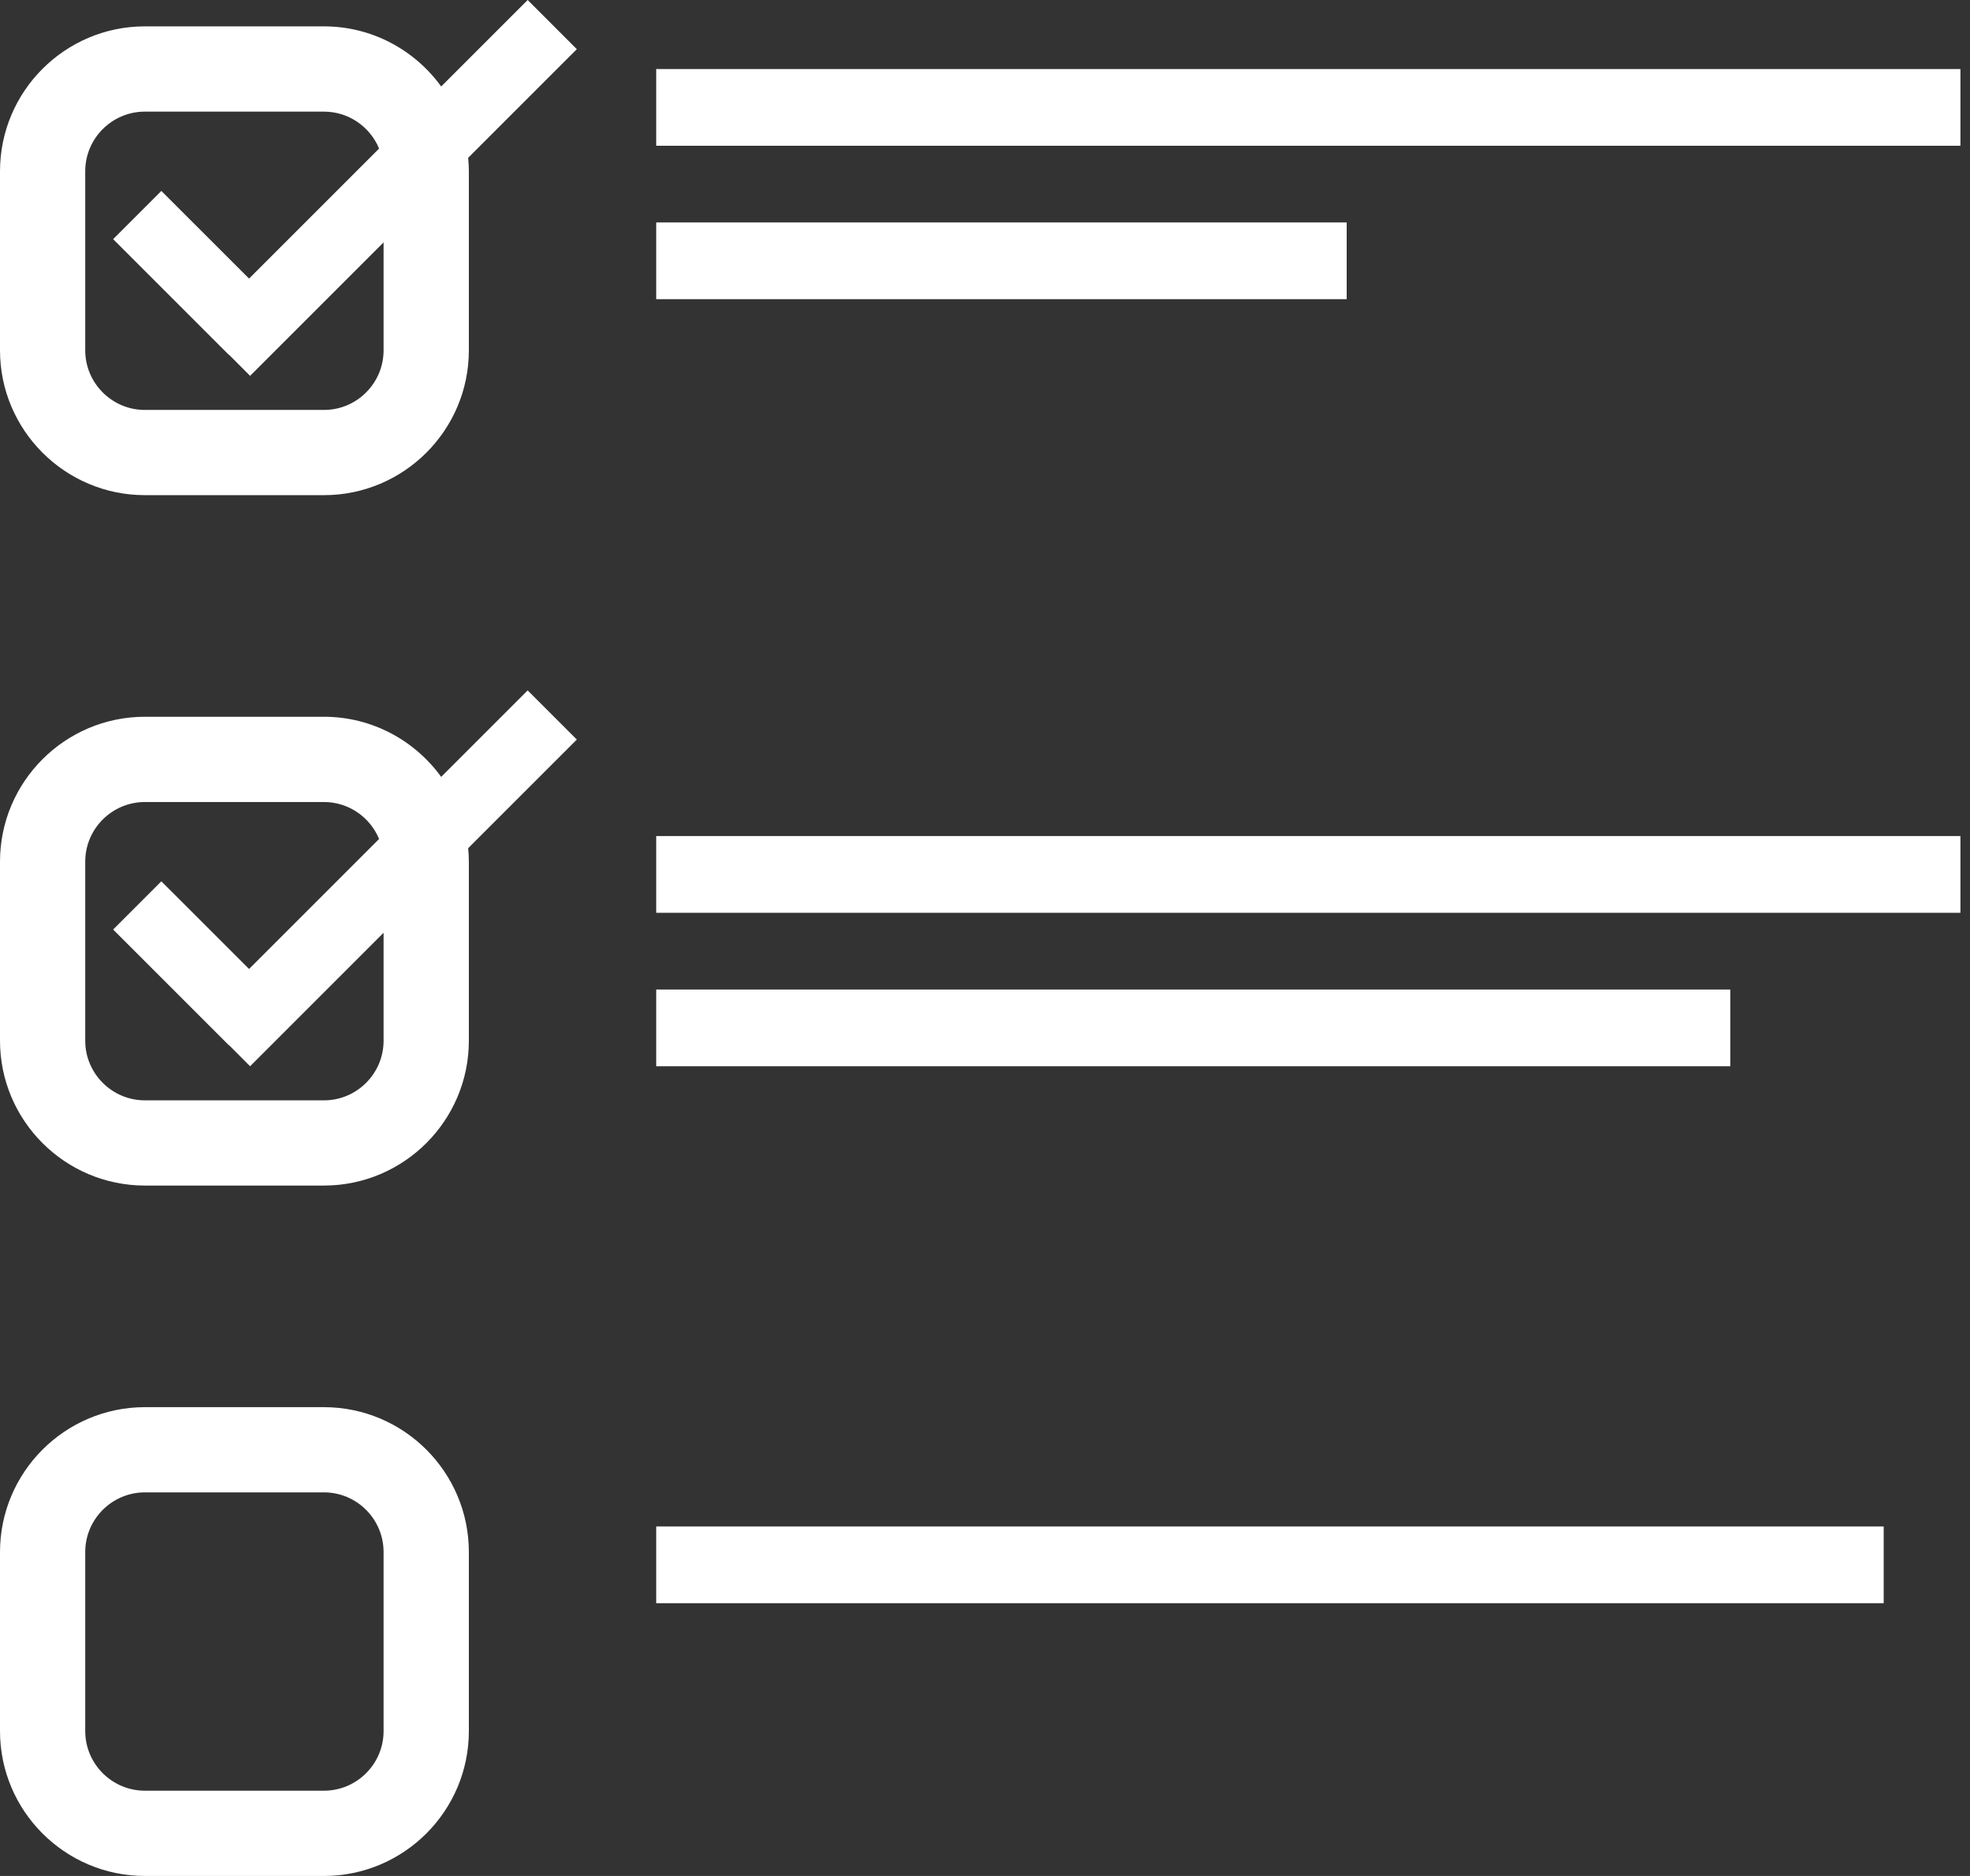 <svg width="42" height="40" viewBox="0 0 42 40" fill="none" xmlns="http://www.w3.org/2000/svg">
<rect x="0" y="0" width="42" height="40" fill="#333333" stroke="none"/>
<path d="M6.906 0H3.09C1.386 0 0 1.386 0 3.09V6.906C0 8.61 1.386 9.996 3.09 9.996H6.906C8.61 9.996 9.996 8.61 9.996 6.906V3.09C9.996 1.386 8.61 0 6.906 0ZM8.178 6.906C8.178 7.607 7.608 8.178 6.906 8.178H3.09C2.388 8.178 1.817 7.607 1.817 6.906V3.09C1.817 2.388 2.388 1.817 3.09 1.817H6.906C7.608 1.817 8.178 2.388 8.178 3.09V6.906Z" transform="translate(0 30.004)" fill="white"/>
<path d="M9.406 1.844C8.844 1.069 7.934 0.562 6.906 0.562H3.09C1.386 0.562 0 1.948 0 3.652V7.469C0 9.172 1.386 10.558 3.09 10.558H6.906C8.61 10.558 9.996 9.172 9.996 7.469V3.652C9.996 3.555 9.99 3.46 9.981 3.365L12.298 1.048L11.25 -2.21849e-07L9.406 1.844ZM8.178 7.469C8.178 8.17 7.608 8.741 6.906 8.741H3.09C2.388 8.741 1.817 8.17 1.817 7.469V3.652C1.817 2.951 2.388 2.38 3.09 2.38H6.906C7.436 2.38 7.891 2.706 8.082 3.168L5.31 5.94L3.44 4.071L2.412 5.099L4.879 7.566L4.882 7.563L5.332 8.014L8.178 5.168V7.469Z" fill="white"/>
<path d="M11.25 -2.21849e-07L9.406 1.844C8.844 1.069 7.934 0.562 6.906 0.562H3.09C1.386 0.562 0 1.948 0 3.652V7.469C0 9.172 1.386 10.558 3.09 10.558H6.906C8.61 10.558 9.996 9.172 9.996 7.469V3.652C9.996 3.555 9.99 3.46 9.981 3.365L12.298 1.048L11.25 -2.21849e-07ZM8.178 7.469C8.178 8.17 7.608 8.741 6.906 8.741H3.09C2.388 8.741 1.817 8.17 1.817 7.469V3.652C1.817 2.951 2.388 2.38 3.09 2.38H6.906C7.436 2.38 7.891 2.706 8.082 3.168L5.31 5.94L3.44 4.071L2.412 5.099L4.879 7.566L4.882 7.563L5.332 8.014L8.178 5.168V7.469Z" transform="translate(0 14.721)" fill="white"/>
<path d="M27.806 0H0V1.636H27.806V0Z" transform="translate(13.99 1.472)" fill="white"/>
<path d="M14.721 0H0V1.636H14.721V0Z" transform="translate(13.99 4.743)" fill="white"/>
<path d="M27.806 0H0V1.636H27.806V0Z" transform="translate(13.99 17.827)" fill="white"/>
<path d="M22.899 0H0V1.636H22.899V0Z" transform="translate(13.99 21.099)" fill="white"/>
<path d="M26.17 0H0V1.636H26.17V0Z" transform="translate(13.99 32.548)" fill="white"/>
</svg>
